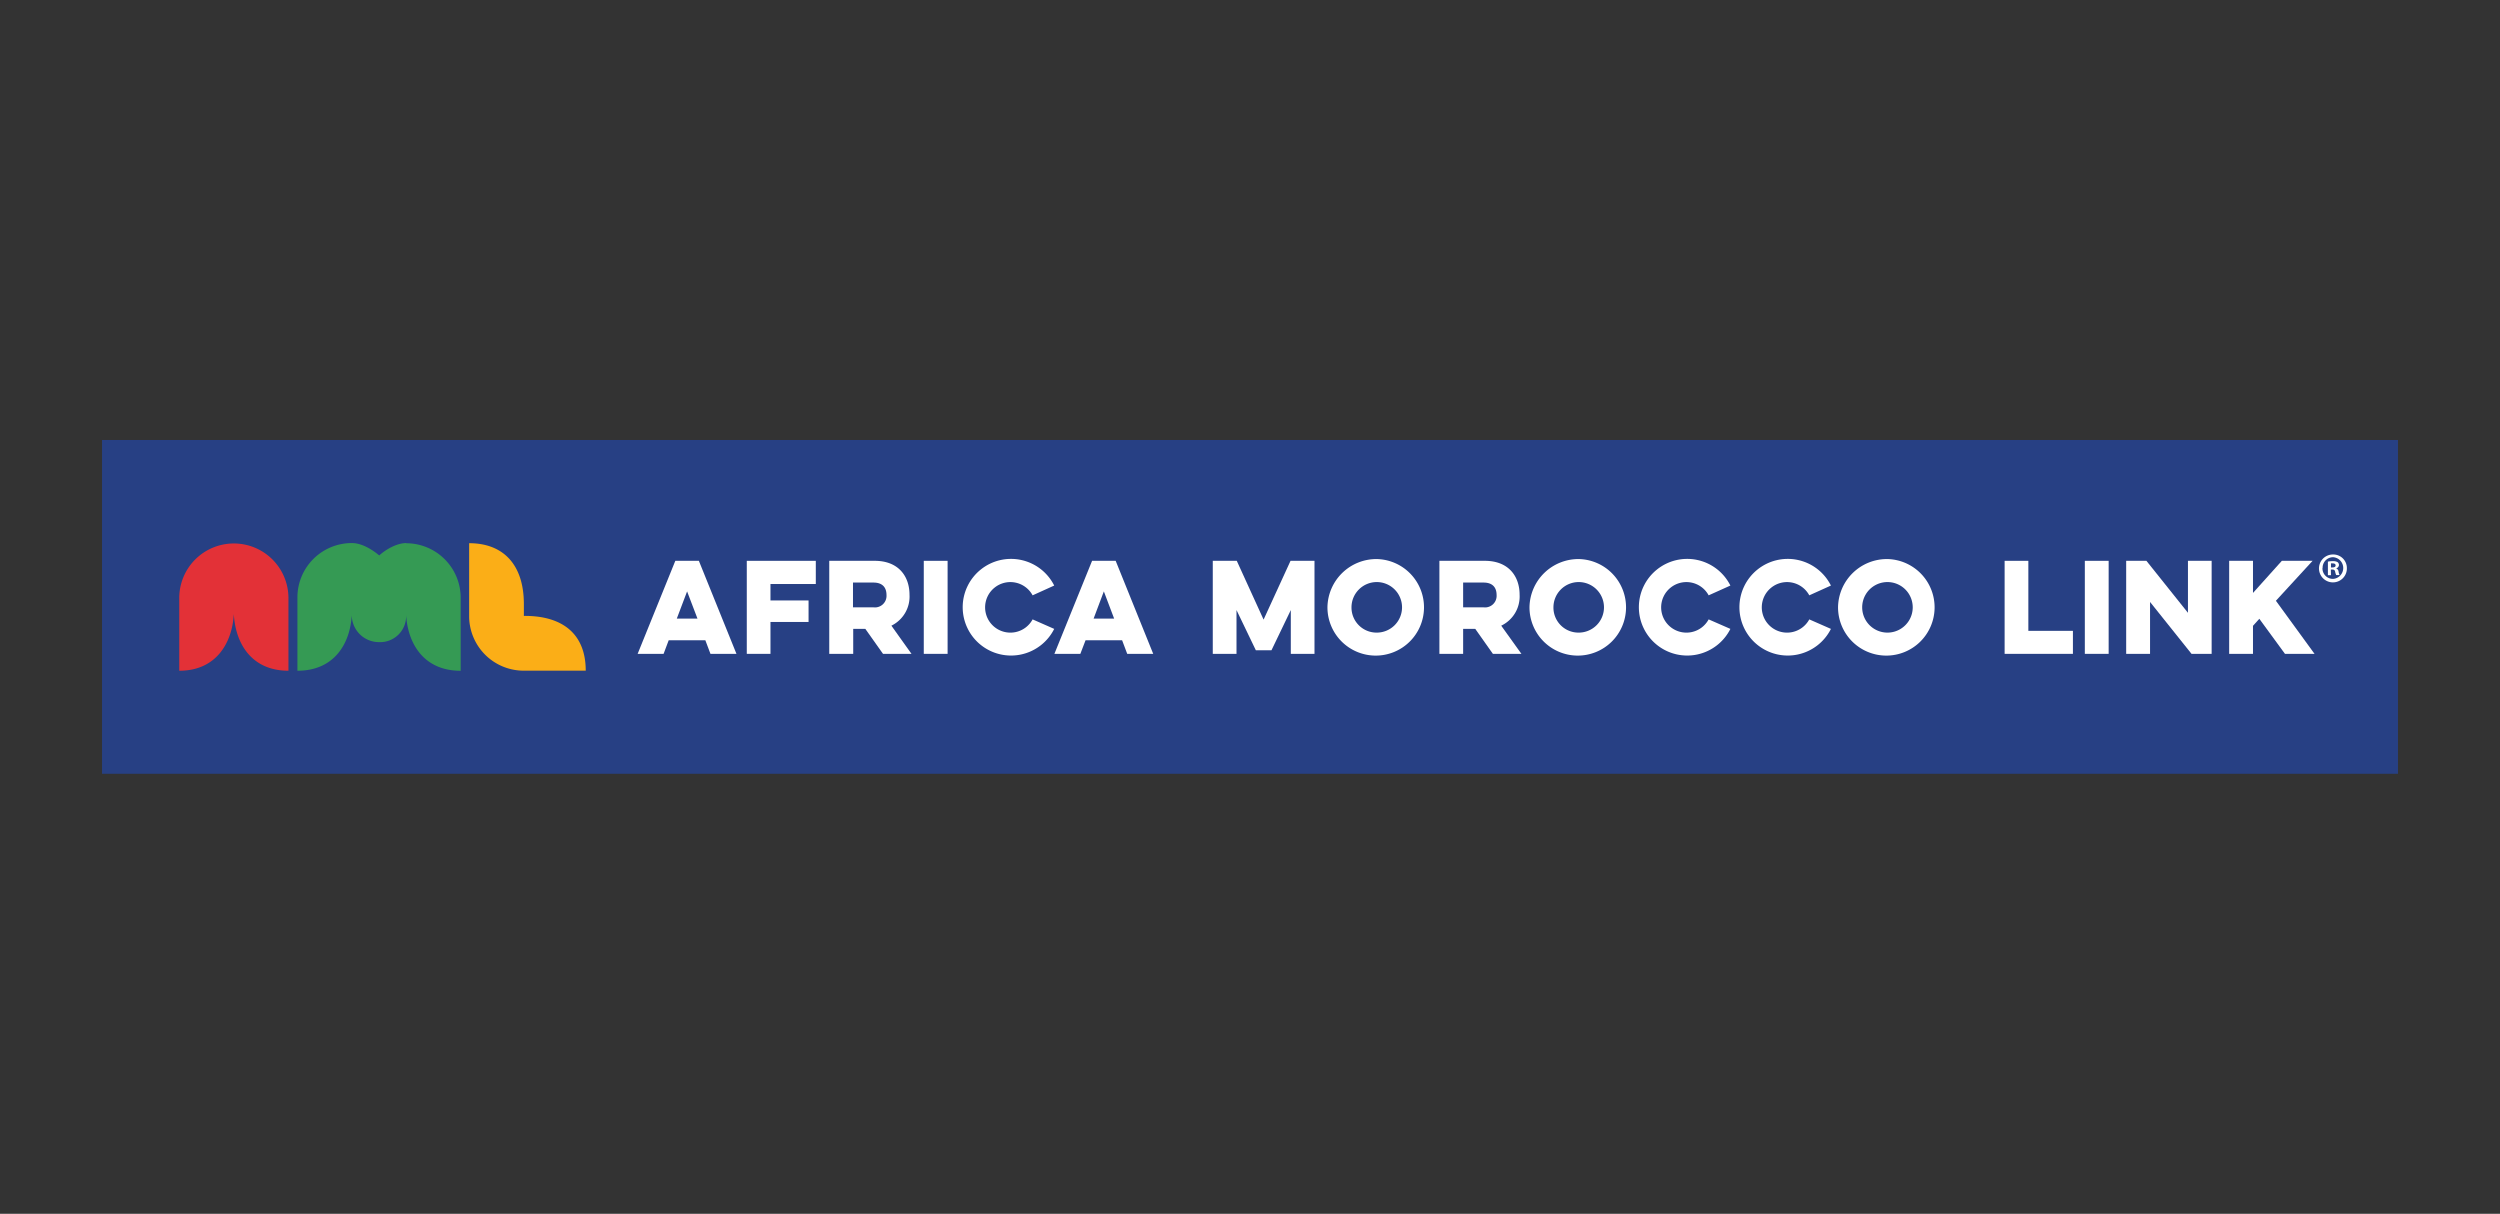 <svg xmlns="http://www.w3.org/2000/svg" viewBox="0 0 552 268"><rect x="0" y="0" width="552" height="268" fill="#333333" stroke="none"/><defs><style>.b6e94919-fafa-4420-81e2-407ebd51e897{fill:none;}.b5542ed7-9c2c-454e-9815-fe99de47c8b3{fill:#274084;}.a165c289-ee65-4bd4-a128-486ce5213d91{fill:#fff;}.f4d28ca0-2345-4acb-92d4-75a063f70504{fill:#e33137;}.f2665b2b-a371-4926-a7f0-ecaa42735efe{fill:#fbae17;}.b4a9b914-5a92-42ff-8160-05e8bb10178c{fill:#359a54;}</style></defs><title>morocco logo</title><g id="b1299f53-d19e-43f9-926e-738fdce97bfc" data-name="Layer 2"><g id="a8813774-0337-4507-8510-cff52359b57f" data-name="Layer 1"><rect class="b6e94919-fafa-4420-81e2-407ebd51e897" width="552" height="268"/><rect class="b5542ed7-9c2c-454e-9815-fe99de47c8b3" x="22.53" y="97.15" width="506.94" height="73.7"/><path class="a165c289-ee65-4bd4-a128-486ce5213d91" d="M154.31,123.83l8.3,20.54h-5.74l-1.13-3h-8.09l-1.13,3h-5.73l8.32-20.54Zm-2.6,6.75-2.27,6H154Z"/><polygon class="a165c289-ee65-4bd4-a128-486ce5213d91" points="164.89 123.83 180.13 123.83 180.13 128.95 170.12 128.95 170.12 132.58 178.53 132.58 178.53 137.33 170.12 137.33 170.12 144.37 164.89 144.37 164.89 123.83"/><path class="a165c289-ee65-4bd4-a128-486ce5213d91" d="M193.14,123.83c5.26,0,7.68,3.43,7.68,7.5a7.15,7.15,0,0,1-4,6.82l4.44,6.22h-6.29l-3.9-5.51h-2.68v5.51H183.1V123.83Zm-4.8,4.8v5.47h4.51a2.56,2.56,0,0,0,2.89-2.71c0-1.58-.79-2.76-2.89-2.76Z"/><rect class="a165c289-ee65-4bd4-a128-486ce5213d91" x="203.97" y="123.83" width="5.26" height="20.54"/><path class="a165c289-ee65-4bd4-a128-486ce5213d91" d="M232.77,138.86a10.67,10.67,0,1,1,0-9.57L228,131.45a5.58,5.58,0,1,0,0,5.31Z"/><path class="a165c289-ee65-4bd4-a128-486ce5213d91" d="M246.34,123.83l8.29,20.54h-5.74l-1.13-3h-8.07l-1.15,3h-5.73l8.32-20.54Zm-2.61,6.75-2.26,6H246Z"/><polygon class="a165c289-ee65-4bd4-a128-486ce5213d91" points="267.78 144.37 267.78 123.83 273.08 123.83 279 136.81 284.95 123.83 290.24 123.83 290.24 144.37 285.01 144.37 285.01 134.7 280.74 143.58 277.29 143.58 273.02 134.7 273.02 144.37 267.78 144.37"/><path class="a165c289-ee65-4bd4-a128-486ce5213d91" d="M304,123.44a10.66,10.66,0,1,1-10.9,10.66A10.81,10.81,0,0,1,304,123.44m0,16.24a5.58,5.58,0,1,0-5.59-5.58,5.53,5.53,0,0,0,5.59,5.58"/><path class="a165c289-ee65-4bd4-a128-486ce5213d91" d="M327.85,123.83c5.26,0,7.68,3.43,7.68,7.5a7.15,7.15,0,0,1-4.06,6.82l4.46,6.22h-6.3l-3.89-5.51h-2.68v5.51h-5.24V123.83Zm-4.79,4.8v5.47h4.5a2.56,2.56,0,0,0,2.89-2.71c0-1.58-.79-2.76-2.89-2.76Z"/><path class="a165c289-ee65-4bd4-a128-486ce5213d91" d="M348.61,123.44a10.66,10.66,0,1,1-10.9,10.66,10.81,10.81,0,0,1,10.9-10.66m0,16.24A5.58,5.58,0,1,0,343,134.1a5.52,5.52,0,0,0,5.58,5.58"/><path class="a165c289-ee65-4bd4-a128-486ce5213d91" d="M382.07,138.86a10.67,10.67,0,1,1,0-9.57l-4.8,2.16a5.58,5.58,0,1,0,0,5.31Z"/><path class="a165c289-ee65-4bd4-a128-486ce5213d91" d="M404.27,138.86a10.67,10.67,0,1,1,0-9.57l-4.78,2.16a5.58,5.58,0,1,0,0,5.31Z"/><path class="a165c289-ee65-4bd4-a128-486ce5213d91" d="M416.75,123.44a10.66,10.66,0,1,1-10.91,10.66,10.8,10.8,0,0,1,10.91-10.66m0,16.24a5.58,5.58,0,0,0,0-11.16,5.58,5.58,0,1,0,0,11.16"/><path class="a165c289-ee65-4bd4-a128-486ce5213d91" d="M518.19,125.43a3.08,3.08,0,1,1-3.08-3,3,3,0,0,1,3.08,3m-5.39,0a2.32,2.32,0,0,0,2.34,2.39,2.4,2.4,0,0,0,0-4.79,2.33,2.33,0,0,0-2.31,2.4m1.85,1.57H514v-3a6.34,6.34,0,0,1,1.15-.1,1.88,1.88,0,0,1,1,.23.82.82,0,0,1,.29.66.8.8,0,0,1-.63.7v0a.87.87,0,0,1,.55.73,2.62,2.62,0,0,0,.22.75h-.75a3.13,3.13,0,0,1-.23-.73c-.06-.33-.24-.48-.62-.48h-.33Zm0-1.71H515c.39,0,.7-.12.7-.43s-.21-.46-.64-.46a1.51,1.51,0,0,0-.38,0Z"/><polygon class="a165c289-ee65-4bd4-a128-486ce5213d91" points="442.62 123.83 447.86 123.83 447.86 139.29 457.7 139.29 457.7 144.37 442.62 144.37 442.62 123.83"/><rect class="a165c289-ee65-4bd4-a128-486ce5213d91" x="460.33" y="123.83" width="5.26" height="20.54"/><polygon class="a165c289-ee65-4bd4-a128-486ce5213d91" points="469.46 144.37 469.46 123.83 473.93 123.83 483.1 135.31 483.1 123.83 488.33 123.83 488.33 144.37 483.89 144.37 474.73 132.91 474.73 144.37 469.46 144.37"/><polygon class="a165c289-ee65-4bd4-a128-486ce5213d91" points="492.2 123.83 497.46 123.83 497.46 130.92 503.83 123.83 510.62 123.83 502.52 132.65 511.05 144.37 504.52 144.37 498.86 136.63 497.46 138.18 497.46 144.37 492.2 144.37 492.2 123.83"/><path class="f4d28ca0-2345-4acb-92d4-75a063f70504" d="M51.63,120h0a12.05,12.05,0,0,0-12.05,12v16.1c8.2,0,11.7-6.2,12.05-12.54.32,6.37,3.8,12.54,12.06,12.54V132a12.06,12.06,0,0,0-12.06-12"/><path class="f2665b2b-a371-4926-a7f0-ecaa42735efe" d="M115.89,136h-.22v-2.62c0-8.72-4.55-13.44-12.08-13.44v16.38h0a12.05,12.05,0,0,0,11.68,11.76h14.06c0-8.17-5.18-12.09-13.45-12.09"/><path class="b4a9b914-5a92-42ff-8160-05e8bb10178c" d="M89.73,119.91h0v0c-2.19,0-4.6,1.47-6,2.73-1.49-1.26-3.83-2.73-6-2.73h0a12,12,0,0,0-12.06,12v1.64h0V148.1c8.23,0,11.67-6.11,12-12.32a6,6,0,0,0,6,6,5.74,5.74,0,0,0,6-6c.37,6.22,3.81,12.33,12.05,12.33V132a12.05,12.05,0,0,0-12.06-12.05"/></g></g></svg>